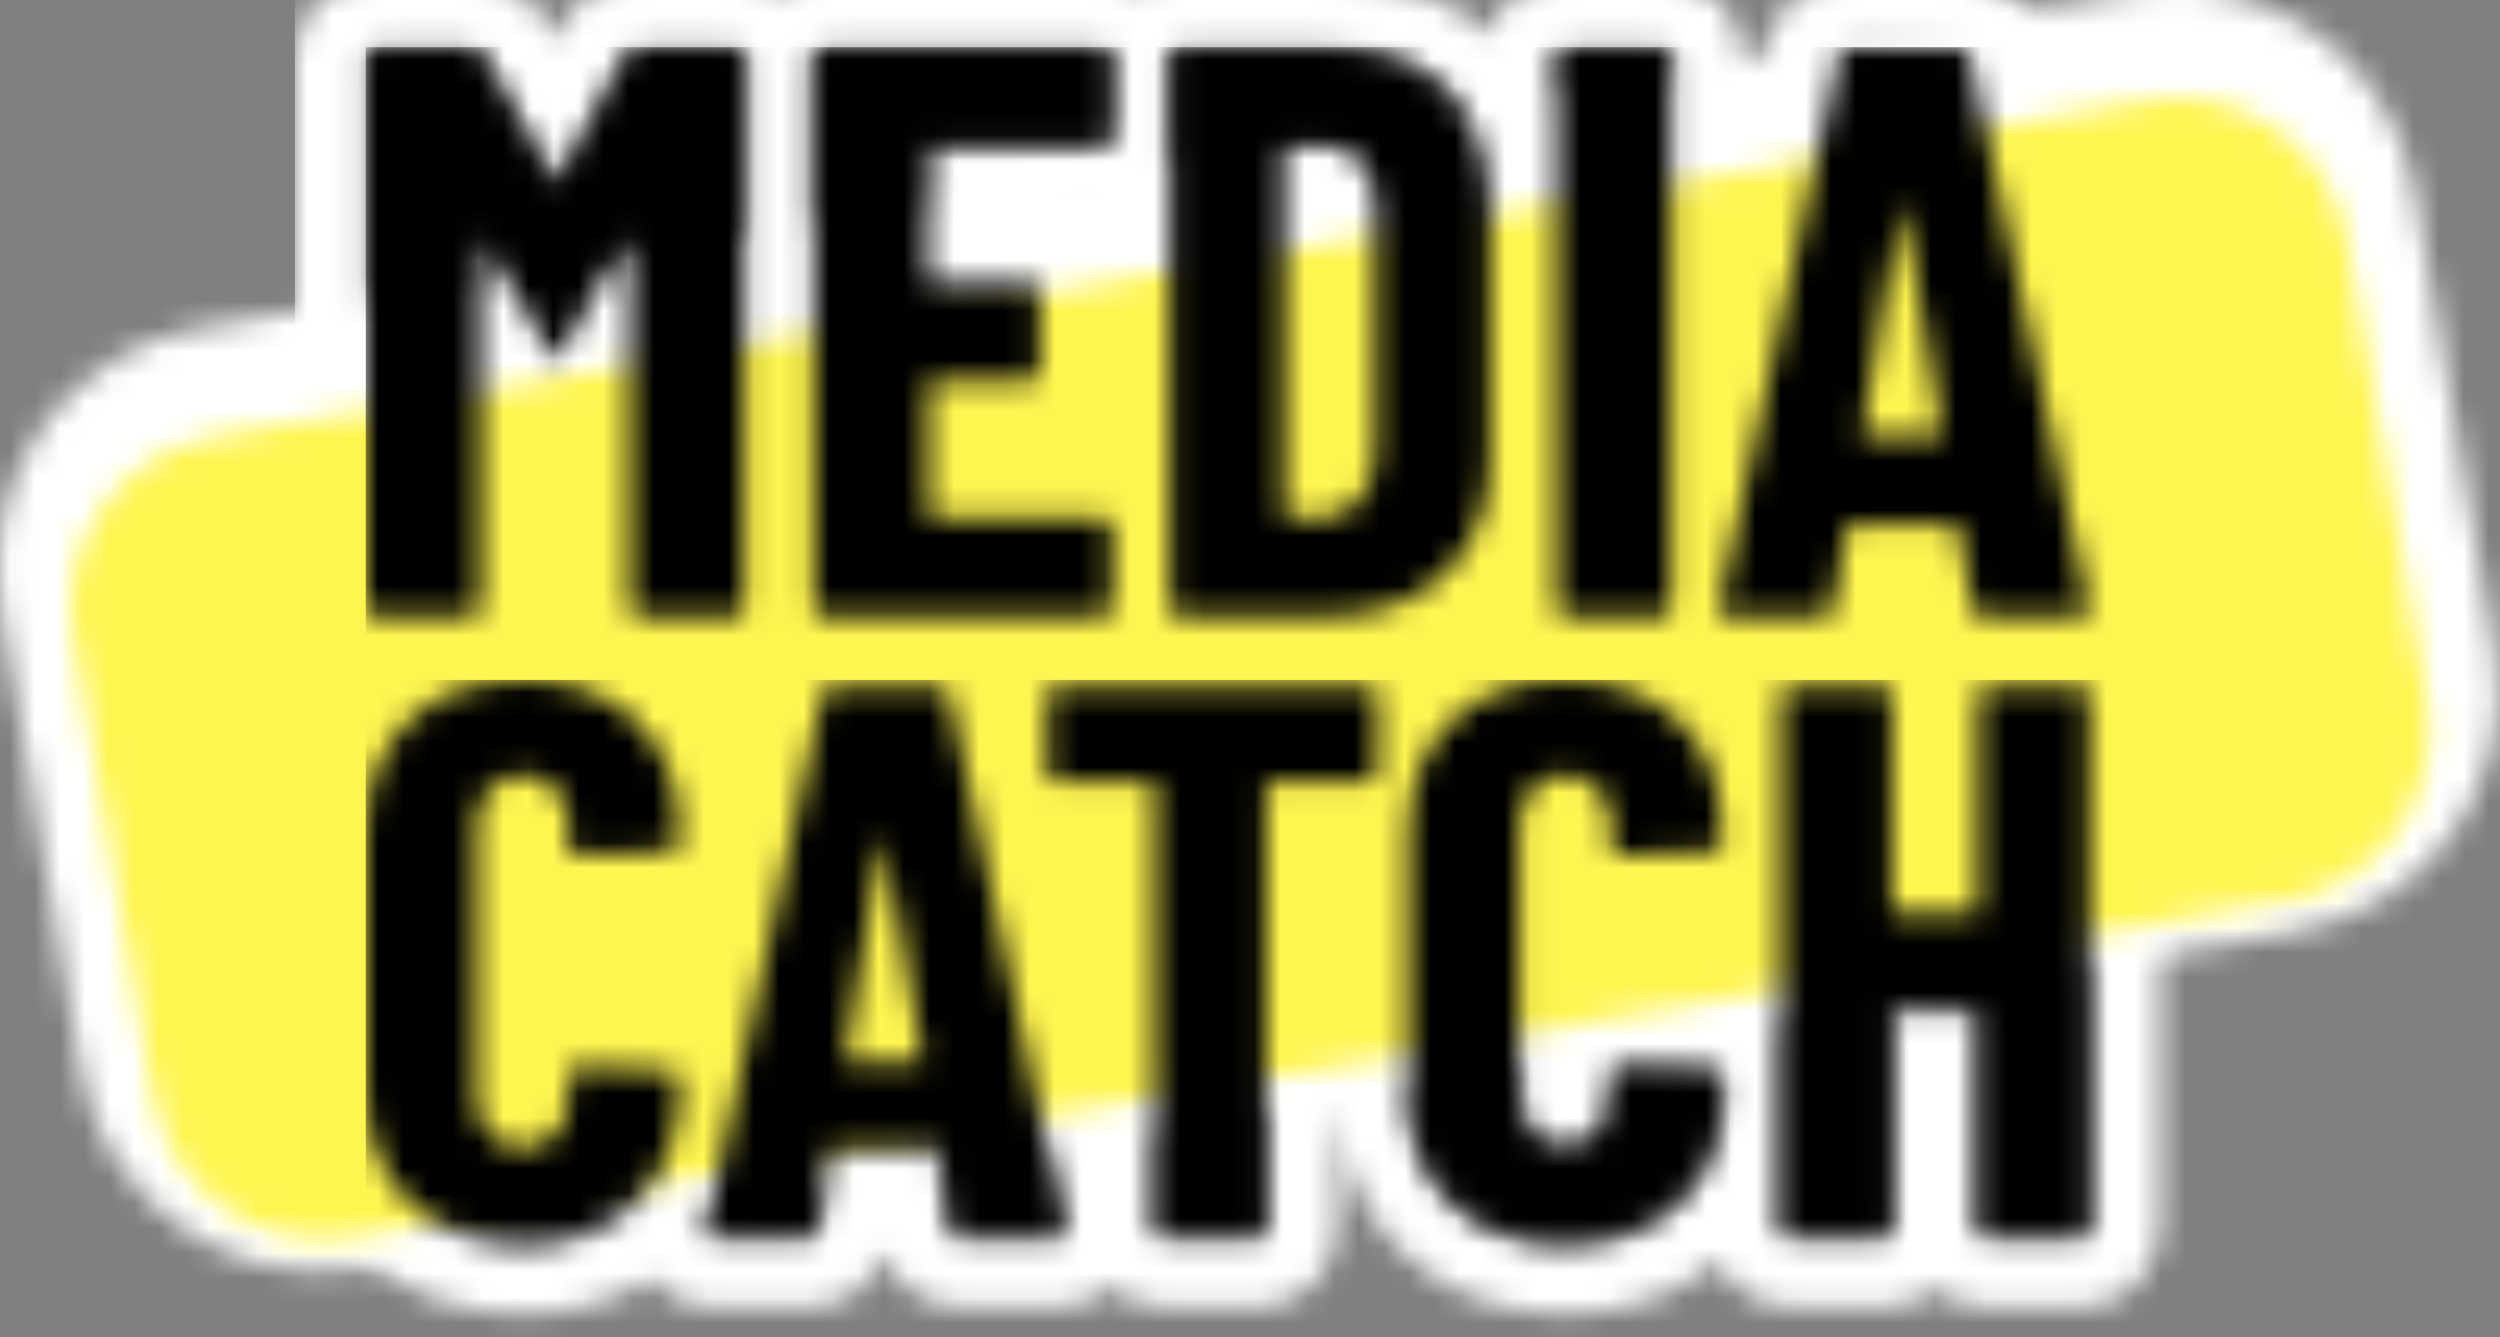<?xml version="1.0" encoding="UTF-8"?>
<svg width="99.841px" height="53.407px" viewBox="0 0 99.841 53.407" version="1.1" xmlns="http://www.w3.org/2000/svg" xmlns:xlink="http://www.w3.org/1999/xlink">
    <rect x="0" y="0" width="99.841" height="53.407" fill="#808080" stroke="none"/>
    <title>MediaCatch_Main_Logo_White_Outline_RGB</title>
    <defs>
        <path d="M50.712,0 C53.107,0 55.189,0.687 56.828,2.079 C56.982,1.753 57.193,1.452 57.456,1.19 C58.01,0.635 58.736,0.309 59.511,0.258 L59.723,0.251 L63.397,0.251 C64.036,0.251 64.649,0.438 65.175,0.789 L65.346,0.913 L65.499,1.038 L65.656,0.91 C66.101,0.568 66.626,0.352 67.182,0.279 L67.392,0.258 L67.604,0.251 L71.278,0.251 C72.13,0.251 72.937,0.584 73.549,1.194 C74.1,1.748 74.426,2.471 74.476,3.245 L74.483,3.457 L74.483,24.682 C74.483,25.536 74.149,26.345 73.545,26.949 C72.99,27.504 72.264,27.83 71.49,27.881 L71.278,27.888 L67.604,27.888 C66.963,27.888 66.347,27.7 65.827,27.353 L65.657,27.231 L65.499,27.102 L65.345,27.229 C64.899,27.571 64.375,27.787 63.819,27.86 L63.609,27.881 L63.397,27.888 L59.723,27.888 C58.869,27.888 58.058,27.554 57.46,26.954 C57.19,26.684 56.974,26.375 56.817,26.038 C55.174,27.442 53.096,28.139 50.712,28.139 C48.117,28.139 45.889,27.314 44.193,25.649 C42.558,24.044 41.71,21.929 41.639,19.463 L41.634,19.125 L41.634,9.707 L41.608,9.707 L41.609,24.682 C41.609,25.394 41.377,26.076 40.952,26.629 L40.819,26.791 L40.675,26.945 C40.119,27.503 39.391,27.83 38.616,27.881 L38.403,27.888 L34.729,27.888 C33.947,27.888 33.2,27.607 32.621,27.098 L32.586,27.067 C32.054,27.548 31.353,27.837 30.602,27.881 L30.397,27.888 L26.629,27.888 C25.26,27.888 24.074,27.093 23.604,25.85 L23.535,25.649 L23.528,25.678 C23.141,26.905 22.078,27.736 20.804,27.869 L20.621,27.883 L20.443,27.888 L16.77,27.888 C15.714,27.888 14.831,27.427 14.268,26.717 C12.793,27.667 11.038,28.139 9.077,28.139 C6.483,28.139 4.254,27.314 2.558,25.649 C0.923,24.044 0.075,21.929 0.005,19.463 L-1.77635684e-15,19.125 L-1.77635684e-15,8.952 C-1.77635684e-15,6.356 0.853,4.133 2.568,2.465 C4.263,0.816 6.488,0 9.077,0 C11.685,0 13.92,0.814 15.618,2.465 C16.569,3.391 17.256,4.488 17.678,5.725 L18.326,2.741 C18.66,1.328 19.835,0.333 21.295,0.256 L21.479,0.251 L25.718,0.251 C26.669,0.251 27.512,0.637 28.098,1.258 L28.165,1.185 C28.719,0.634 29.442,0.309 30.216,0.258 L30.428,0.251 L42.862,0.251 C43.714,0.251 44.52,0.584 45.133,1.194 C45.229,1.29 45.318,1.391 45.399,1.496 C46.896,0.496 48.693,0 50.712,0 L50.712,0 Z M50.712,2.829 C48.827,2.829 47.315,3.383 46.174,4.493 C45.097,5.541 44.528,6.925 44.468,8.645 L44.463,8.952 L44.463,19.125 C44.463,21.008 45.033,22.51 46.174,23.63 C47.252,24.688 48.661,25.246 50.401,25.305 L50.712,25.31 L51.022,25.305 C52.763,25.246 54.177,24.688 55.264,23.63 C55.813,23.097 56.231,22.476 56.518,21.768 L56.56,21.664 C56.811,21.007 56.953,20.277 56.985,19.473 L56.991,19.125 L56.991,18.811 C56.991,18.706 56.954,18.617 56.881,18.544 C56.826,18.489 56.763,18.455 56.69,18.441 L56.615,18.434 L52.941,18.277 C52.836,18.277 52.747,18.313 52.674,18.387 C52.619,18.442 52.585,18.505 52.571,18.578 L52.564,18.654 L52.564,19.501 C52.564,20.108 52.397,20.595 52.062,20.962 C51.727,21.328 51.277,21.511 50.712,21.511 C50.167,21.511 49.727,21.328 49.393,20.962 C49.095,20.636 48.93,20.215 48.896,19.699 L48.89,19.501 L48.89,8.669 C48.89,8.062 49.058,7.57 49.393,7.193 C49.69,6.858 50.071,6.672 50.534,6.635 L50.712,6.628 L50.896,6.635 C51.375,6.672 51.764,6.858 52.062,7.193 C52.359,7.528 52.525,7.954 52.558,8.471 L52.564,8.669 L52.564,9.485 C52.564,9.687 52.66,9.8 52.852,9.825 L52.941,9.831 L56.615,9.674 C56.719,9.674 56.808,9.637 56.881,9.564 C56.936,9.509 56.971,9.445 56.984,9.372 L56.991,9.297 L56.991,8.952 C56.991,7.088 56.421,5.602 55.28,4.493 C54.139,3.383 52.616,2.829 50.712,2.829 L50.712,2.829 Z M11.306,18.277 C11.201,18.277 11.112,18.313 11.039,18.387 C10.984,18.442 10.95,18.505 10.936,18.578 L10.929,18.654 L10.929,19.501 C10.929,20.108 10.762,20.595 10.427,20.962 C10.092,21.328 9.642,21.511 9.077,21.511 C8.533,21.511 8.093,21.328 7.758,20.962 C7.46,20.636 7.295,20.215 7.262,19.699 L7.256,19.501 L7.256,8.669 C7.256,8.062 7.423,7.57 7.758,7.193 C8.093,6.816 8.533,6.628 9.077,6.628 C9.642,6.628 10.092,6.816 10.427,7.193 C10.725,7.528 10.89,7.954 10.923,8.471 L10.929,8.669 L10.929,9.485 C10.929,9.687 11.026,9.8 11.218,9.825 L11.306,9.831 L14.98,9.674 C15.085,9.674 15.174,9.637 15.247,9.564 C15.302,9.509 15.336,9.445 15.35,9.372 L15.357,9.297 L15.357,8.952 C15.357,7.088 14.786,5.602 13.645,4.493 C12.504,3.383 10.982,2.829 9.077,2.829 C7.193,2.829 5.68,3.383 4.54,4.493 C3.462,5.541 2.894,6.925 2.834,8.645 L2.829,8.952 L2.829,19.125 C2.829,21.008 3.399,22.51 4.54,23.63 C5.617,24.688 7.026,25.246 8.766,25.305 L9.077,25.31 L9.387,25.305 C11.128,25.246 12.542,24.688 13.63,23.63 C14.717,22.573 15.291,21.174 15.351,19.435 L15.357,19.125 L15.357,18.811 C15.357,18.706 15.32,18.617 15.247,18.544 C15.192,18.489 15.128,18.455 15.055,18.441 L14.98,18.434 L11.306,18.277 L11.306,18.277 Z M21.479,3.08 C21.278,3.08 21.149,3.168 21.091,3.344 L21.071,3.425 L16.456,24.651 C16.4,24.893 16.476,25.027 16.685,25.054 L16.77,25.059 L20.443,25.059 L20.532,25.054 C20.699,25.032 20.801,24.946 20.838,24.795 L21.354,21.699 C21.354,21.616 21.394,21.565 21.474,21.549 L21.542,21.542 L25.53,21.542 C25.63,21.542 25.69,21.576 25.711,21.643 L25.718,21.699 L26.22,24.714 C26.239,24.915 26.345,25.028 26.54,25.054 L26.629,25.059 L30.397,25.059 L30.477,25.055 C30.629,25.037 30.715,24.966 30.737,24.843 L30.742,24.777 L30.71,24.651 L26.126,3.425 C26.09,3.224 25.981,3.11 25.8,3.085 L25.718,3.08 L21.479,3.08 L21.479,3.08 Z M42.862,3.08 L30.428,3.08 C30.323,3.08 30.234,3.117 30.161,3.19 C30.106,3.245 30.072,3.309 30.058,3.381 L30.051,3.457 L30.051,6.502 C30.051,6.607 30.088,6.696 30.161,6.769 C30.216,6.824 30.28,6.859 30.352,6.872 L30.428,6.879 L34.196,6.879 C34.28,6.879 34.33,6.913 34.346,6.98 L34.353,7.036 L34.353,24.682 C34.353,24.787 34.389,24.876 34.463,24.949 C34.517,25.004 34.581,25.038 34.654,25.052 L34.729,25.059 L38.403,25.059 L38.479,25.052 C38.551,25.038 38.615,25.004 38.67,24.949 C38.725,24.894 38.759,24.83 38.773,24.758 L38.78,24.682 L38.78,7.036 C38.78,6.953 38.814,6.902 38.881,6.885 L38.937,6.879 L42.862,6.879 C42.966,6.879 43.055,6.843 43.129,6.769 C43.184,6.714 43.218,6.651 43.232,6.578 L43.238,6.502 L43.238,3.457 C43.238,3.352 43.202,3.263 43.129,3.19 C43.074,3.135 43.01,3.101 42.937,3.087 L42.862,3.08 L42.862,3.08 Z M63.397,3.08 L59.723,3.08 C59.618,3.08 59.529,3.117 59.456,3.19 C59.401,3.245 59.367,3.309 59.353,3.381 L59.346,3.457 L59.346,24.682 C59.346,24.787 59.383,24.876 59.456,24.949 C59.511,25.004 59.575,25.038 59.647,25.052 L59.723,25.059 L63.397,25.059 L63.472,25.052 C63.545,25.038 63.608,25.004 63.663,24.949 C63.718,24.894 63.753,24.83 63.766,24.758 L63.773,24.682 L63.773,16.11 C63.773,16.027 63.807,15.976 63.874,15.96 L63.93,15.953 L67.07,15.953 C67.154,15.953 67.204,15.987 67.221,16.054 L67.227,16.11 L67.227,24.682 C67.227,24.787 67.264,24.876 67.337,24.949 C67.392,25.004 67.456,25.038 67.528,25.052 L67.604,25.059 L71.278,25.059 L71.353,25.052 C71.426,25.038 71.489,25.004 71.544,24.949 C71.599,24.894 71.634,24.83 71.648,24.758 L71.654,24.682 L71.654,3.457 C71.654,3.352 71.618,3.263 71.544,3.19 C71.489,3.135 71.426,3.101 71.353,3.087 L71.278,3.08 L67.604,3.08 C67.499,3.08 67.41,3.117 67.337,3.19 C67.282,3.245 67.248,3.309 67.234,3.381 L67.227,3.457 L67.227,11.997 C67.227,12.081 67.194,12.131 67.127,12.148 L67.07,12.154 L63.93,12.154 C63.846,12.154 63.796,12.121 63.78,12.054 L63.773,11.997 L63.773,3.457 C63.773,3.352 63.737,3.263 63.663,3.19 C63.608,3.135 63.545,3.101 63.472,3.087 L63.397,3.08 L63.397,3.08 Z M16.261,12.237 C15.928,12.382 15.57,12.469 15.202,12.495 L15.101,12.497 L11.427,12.657 L11.306,12.659 C10.978,12.659 10.66,12.613 10.36,12.526 L10.139,12.453 L10.084,12.431 L10.084,15.688 L10.273,15.618 C10.47,15.551 10.675,15.503 10.884,15.476 L11.094,15.455 L11.306,15.448 L11.427,15.451 L15.101,15.608 L15.192,15.612 C15.302,15.619 15.411,15.632 15.518,15.65 L16.261,12.237 L16.261,12.237 Z M51.718,12.431 L51.718,15.688 L51.907,15.618 C52.105,15.551 52.31,15.503 52.518,15.476 L52.728,15.455 L52.941,15.448 L53.062,15.451 L56.517,15.598 L56.517,12.509 L53.062,12.657 L52.941,12.659 C52.612,12.659 52.294,12.613 51.995,12.526 L51.774,12.453 L51.718,12.431 L51.718,12.431 Z M31.524,15.017 L31.524,9.707 L30.377,9.707 L31.524,15.017 Z" id="path-1"></path>
        <path d="M6.951,-8.60422844e-16 C8.057,-8.60422844e-16 9.075,0.508 9.721,1.415 L9.837,1.589 L9.907,1.707 L10.384,2.561 L10.784,1.823 C11.319,0.753 12.307,0.142 13.399,0.022 L13.605,0.005 L13.801,-8.60422844e-16 L17.567,-8.60422844e-16 C18.203,-8.60422844e-16 18.815,0.185 19.336,0.528 C19.8,0.223 20.334,0.043 20.895,0.007 L21.106,-8.60422844e-16 L32.241,-8.60422844e-16 C32.786,-8.60422844e-16 33.313,0.136 33.783,0.393 C34.183,0.173 34.628,0.041 35.092,0.008 L35.325,-8.60422844e-16 L41.201,-8.60422844e-16 C43.87,-8.60422844e-16 46.158,0.831 47.903,2.512 L47.688,2.314 C47.838,1.801 48.115,1.329 48.506,0.938 C49.062,0.385 49.788,0.058 50.565,0.007 L50.778,-8.60422844e-16 L54.576,-8.60422844e-16 C55.433,-8.60422844e-16 56.245,0.335 56.852,0.942 C57.409,1.499 57.737,2.228 57.787,3.005 L57.794,3.219 L57.794,7.618 L58.89,2.584 L58.908,2.5 C59.23,1.14 60.327,0.166 61.709,0.019 L61.891,0.005 L62.075,-8.60422844e-16 L66.458,-8.60422844e-16 C68.01,-8.60422844e-16 69.276,1.022 69.609,2.419 L74.365,24.449 L74.481,24.915 L74.481,25.262 C74.481,27.096 73.082,28.3 71.463,28.378 L71.295,28.382 L67.399,28.382 C65.901,28.382 64.623,27.437 64.253,25.993 L64.213,25.818 L64.201,25.752 L64.19,25.818 C63.907,27.238 62.764,28.218 61.366,28.364 L61.183,28.378 L61.004,28.382 L57.206,28.382 C56.719,28.382 56.269,28.285 55.87,28.111 C55.534,28.26 55.173,28.349 54.801,28.375 L54.576,28.382 L50.778,28.382 C49.921,28.382 49.109,28.048 48.506,27.445 C48.116,27.056 47.838,26.583 47.688,26.069 C46.051,27.547 43.963,28.311 41.548,28.378 L41.201,28.382 L35.325,28.382 C34.779,28.382 34.251,28.246 33.782,27.99 C33.382,28.21 32.936,28.341 32.474,28.374 L32.241,28.382 L21.106,28.382 C20.469,28.382 19.858,28.198 19.336,27.854 C18.873,28.16 18.338,28.339 17.778,28.375 L17.567,28.382 L13.769,28.382 C12.912,28.382 12.1,28.048 11.497,27.445 C10.937,26.887 10.608,26.156 10.558,25.377 L10.551,25.164 L10.55,18.118 L10.393,18.124 L10.234,18.118 L10.234,25.164 C10.234,25.877 10.003,26.56 9.574,27.12 L9.439,27.284 L9.293,27.44 C8.735,27.997 8.006,28.325 7.229,28.375 L7.016,28.382 L3.218,28.382 C2.362,28.382 1.55,28.048 0.942,27.44 C0.384,26.883 0.058,26.154 0.007,25.377 L-1.77635684e-15,25.164 L-1.77635684e-15,3.219 C-1.77635684e-15,2.364 0.333,1.554 0.946,0.938 C1.502,0.384 2.229,0.058 3.005,0.007 L3.218,-8.60422844e-16 L6.951,-8.60422844e-16 L6.951,-8.60422844e-16 Z M41.201,25.554 L41.526,25.548 C43.345,25.488 44.816,24.916 45.941,23.833 C46.769,23.035 47.31,22.053 47.561,20.887 L47.588,20.755 C47.662,20.379 47.706,19.983 47.721,19.569 L47.726,19.256 L47.726,9.127 C47.726,7.222 47.131,5.697 45.941,4.549 C44.816,3.466 43.345,2.894 41.526,2.834 L41.201,2.829 L35.325,2.829 C35.217,2.829 35.125,2.867 35.049,2.942 C34.992,2.999 34.957,3.065 34.943,3.14 L34.936,3.219 L34.936,25.164 C34.936,25.272 34.973,25.364 35.049,25.44 C35.106,25.497 35.172,25.532 35.247,25.546 L35.325,25.554 L41.201,25.554 Z M61.004,25.554 L61.096,25.548 C61.268,25.526 61.374,25.437 61.412,25.28 L61.946,22.08 C61.946,21.99 61.991,21.937 62.081,21.922 L62.14,21.918 L66.263,21.918 C66.371,21.918 66.434,21.955 66.452,22.031 L66.458,22.08 L66.978,25.197 C66.996,25.405 67.106,25.522 67.308,25.548 L67.399,25.554 L71.295,25.554 L71.379,25.549 C71.535,25.531 71.624,25.458 71.647,25.33 L71.652,25.262 L71.62,25.132 L66.88,3.186 C66.842,2.978 66.73,2.86 66.543,2.834 L66.458,2.829 L62.075,2.829 C61.867,2.829 61.733,2.92 61.674,3.102 L61.653,3.186 L56.881,25.132 C56.823,25.382 56.902,25.521 57.118,25.548 L57.206,25.554 L61.004,25.554 L61.004,25.554 Z M32.241,25.554 C32.349,25.554 32.441,25.516 32.517,25.44 C32.574,25.383 32.609,25.317 32.623,25.242 L32.63,25.164 L32.63,22.015 C32.63,21.907 32.593,21.815 32.517,21.739 C32.46,21.682 32.394,21.647 32.319,21.632 L32.241,21.625 L25.456,21.625 C25.369,21.625 25.317,21.591 25.3,21.522 L25.294,21.463 L25.294,16.301 C25.294,16.215 25.328,16.163 25.398,16.145 L25.456,16.139 L29.352,16.139 L29.43,16.132 C29.505,16.118 29.571,16.082 29.627,16.026 C29.684,15.969 29.72,15.903 29.734,15.828 L29.741,15.749 L29.741,12.601 C29.741,12.492 29.703,12.4 29.627,12.324 C29.571,12.268 29.505,12.232 29.43,12.218 L29.352,12.211 L25.456,12.211 C25.369,12.211 25.317,12.176 25.3,12.107 L25.294,12.049 L25.294,6.919 C25.294,6.833 25.328,6.781 25.398,6.763 L25.456,6.757 L32.241,6.757 C32.349,6.757 32.441,6.719 32.517,6.643 C32.574,6.587 32.609,6.521 32.623,6.446 L32.63,6.367 L32.63,3.219 C32.63,3.11 32.593,3.018 32.517,2.942 C32.46,2.886 32.394,2.85 32.319,2.836 L32.241,2.829 L21.106,2.829 C20.997,2.829 20.906,2.867 20.83,2.942 C20.773,2.999 20.737,3.065 20.723,3.14 L20.716,3.219 L20.716,25.164 C20.716,25.272 20.754,25.364 20.83,25.44 C20.887,25.497 20.952,25.532 21.028,25.546 L21.106,25.554 L32.241,25.554 Z M6.951,2.829 L3.218,2.829 C3.11,2.829 3.018,2.867 2.942,2.942 C2.885,2.999 2.85,3.065 2.836,3.14 L2.829,3.219 L2.829,25.164 C2.829,25.272 2.866,25.364 2.942,25.44 C2.999,25.497 3.065,25.532 3.14,25.546 L3.218,25.554 L7.016,25.554 L7.094,25.546 C7.169,25.532 7.235,25.497 7.292,25.44 C7.349,25.383 7.385,25.317 7.399,25.242 L7.406,25.164 L7.406,10.588 C7.406,10.501 7.427,10.458 7.471,10.458 C7.503,10.458 7.536,10.476 7.568,10.513 L7.601,10.555 L10.133,15.035 C10.223,15.18 10.298,15.264 10.358,15.288 L10.393,15.295 L10.427,15.288 C10.475,15.269 10.533,15.211 10.6,15.115 L10.652,15.035 L13.184,10.555 C13.217,10.507 13.249,10.476 13.282,10.464 L13.314,10.458 L13.343,10.466 C13.359,10.477 13.37,10.498 13.375,10.531 L13.379,10.588 L13.379,25.164 C13.379,25.272 13.417,25.364 13.493,25.44 C13.55,25.497 13.616,25.532 13.691,25.546 L13.769,25.554 L17.567,25.554 L17.645,25.546 C17.72,25.532 17.786,25.497 17.843,25.44 C17.863,25.42 17.88,25.399 17.895,25.377 L17.928,25.314 L17.95,25.242 L17.957,25.164 L17.957,3.219 C17.957,3.11 17.919,3.018 17.843,2.942 C17.786,2.886 17.72,2.85 17.645,2.836 L17.567,2.829 L13.801,2.829 C13.597,2.829 13.449,2.892 13.356,3.019 L13.314,3.088 L10.522,8.25 C10.501,8.279 10.479,8.299 10.457,8.308 L10.425,8.315 C10.403,8.315 10.382,8.306 10.36,8.287 L10.328,8.25 L7.438,3.088 C7.348,2.944 7.22,2.86 7.055,2.836 L6.951,2.829 L6.951,2.829 Z M54.576,25.554 C54.684,25.554 54.776,25.516 54.852,25.44 C54.909,25.383 54.944,25.317 54.958,25.242 L54.966,25.164 L54.966,3.219 C54.966,3.11 54.928,3.018 54.852,2.942 C54.795,2.886 54.729,2.85 54.654,2.836 L54.576,2.829 L50.778,2.829 C50.669,2.829 50.578,2.867 50.502,2.942 C50.445,2.999 50.409,3.065 50.395,3.14 L50.388,3.219 L50.388,25.164 C50.388,25.272 50.426,25.364 50.502,25.44 C50.559,25.497 50.625,25.532 50.7,25.546 L50.778,25.554 L54.576,25.554 L54.576,25.554 Z M32.108,17.413 C31.975,17.633 31.814,17.839 31.627,18.026 C31.374,18.279 31.085,18.485 30.773,18.639 L30.582,18.725 L30.389,18.796 L32.106,18.796 L32.108,17.413 L32.108,17.413 Z M32.106,9.585 L30.477,9.585 L30.582,9.625 C30.84,9.732 31.083,9.872 31.307,10.043 L31.471,10.178 L31.627,10.324 C31.814,10.511 31.975,10.717 32.108,10.937 L32.106,9.585 L32.106,9.585 Z" id="path-3"></path>
        <path d="M85.29,0.145 L8.048,13.586 C2.766,14.505 -0.774,19.536 0.145,24.818 L3.345,43.206 C4.264,48.487 9.295,52.028 14.577,51.109 L91.819,37.668 C97.101,36.749 100.641,31.717 99.722,26.436 L96.522,8.048 C95.603,2.766 90.572,-0.774 85.29,0.145 Z" id="path-5"></path>
        <path d="M82.946,0.103 C86.614,-0.535 90.112,1.862 90.864,5.48 L90.907,5.704 L94.106,24.092 C94.744,27.759 92.347,31.258 88.729,32.009 L88.505,32.052 L11.263,45.493 C7.595,46.131 4.096,43.733 3.345,40.115 L3.302,39.892 L0.103,21.504 C-0.535,17.836 1.862,14.337 5.48,13.586 L5.703,13.544 L82.946,0.103 L82.946,0.103 Z" id="path-7"></path>
        <path d="M6.248,22.481 C4.364,22.481 2.852,21.922 1.711,20.802 C0.57,19.682 -1.77635684e-15,18.18 -1.77635684e-15,16.296 L-1.77635684e-15,6.123 C-1.77635684e-15,4.26 0.57,2.774 1.711,1.664 C2.852,0.555 4.364,0 6.248,0 C8.153,0 9.676,0.555 10.817,1.664 C11.958,2.774 12.528,4.26 12.528,6.123 L12.528,6.468 C12.528,6.573 12.491,6.662 12.418,6.735 C12.345,6.808 12.256,6.845 12.151,6.845 L8.477,7.002 C8.226,7.002 8.101,6.887 8.101,6.656 L8.101,5.84 C8.101,5.233 7.933,4.741 7.598,4.364 C7.263,3.988 6.813,3.799 6.248,3.799 C5.704,3.799 5.264,3.988 4.93,4.364 C4.594,4.741 4.427,5.233 4.427,5.84 L4.427,16.673 C4.427,17.28 4.594,17.767 4.93,18.133 C5.264,18.499 5.704,18.682 6.248,18.682 C6.813,18.682 7.263,18.499 7.598,18.133 C7.933,17.767 8.101,17.28 8.101,16.673 L8.101,15.825 C8.101,15.72 8.137,15.631 8.211,15.558 C8.284,15.485 8.373,15.448 8.477,15.448 L12.151,15.605 C12.256,15.605 12.345,15.642 12.418,15.715 C12.491,15.788 12.528,15.877 12.528,15.982 L12.528,16.296 C12.528,18.18 11.952,19.682 10.801,20.802 C9.65,21.922 8.132,22.481 6.248,22.481 L6.248,22.481 Z M47.883,22.481 C45.999,22.481 44.487,21.922 43.346,20.802 C42.205,19.682 41.635,18.18 41.635,16.296 L41.635,6.123 C41.635,4.26 42.205,2.774 43.346,1.664 C44.487,0.555 45.999,0 47.883,0 C49.788,0 51.311,0.555 52.452,1.664 C53.592,2.774 54.163,4.26 54.163,6.123 L54.163,6.468 C54.163,6.573 54.126,6.662 54.053,6.735 C53.979,6.808 53.891,6.845 53.786,6.845 L50.112,7.002 C49.861,7.002 49.736,6.887 49.736,6.656 L49.736,5.84 C49.736,5.233 49.568,4.741 49.233,4.364 C48.898,3.988 48.448,3.799 47.883,3.799 C47.339,3.799 46.899,3.988 46.564,4.364 C46.229,4.741 46.062,5.233 46.062,5.84 L46.062,16.673 C46.062,17.28 46.229,17.767 46.564,18.133 C46.899,18.499 47.339,18.682 47.883,18.682 C48.448,18.682 48.898,18.499 49.233,18.133 C49.568,17.767 49.736,17.28 49.736,16.673 L49.736,15.825 C49.736,15.72 49.772,15.631 49.846,15.558 C49.919,15.485 50.008,15.448 50.112,15.448 L53.786,15.605 C53.891,15.605 53.979,15.642 54.053,15.715 C54.126,15.788 54.163,15.877 54.163,15.982 L54.163,16.296 C54.163,18.18 53.587,19.682 52.436,20.802 C51.284,21.922 49.767,22.481 47.883,22.481 Z M64.399,0.628 C64.399,0.523 64.435,0.435 64.509,0.361 C64.582,0.288 64.671,0.251 64.775,0.251 L68.449,0.251 C68.554,0.251 68.643,0.288 68.716,0.361 C68.789,0.435 68.826,0.523 68.826,0.628 L68.826,21.854 C68.826,21.958 68.789,22.047 68.716,22.12 C68.643,22.194 68.554,22.23 68.449,22.23 L64.775,22.23 C64.671,22.23 64.582,22.194 64.509,22.12 C64.435,22.047 64.399,21.958 64.399,21.854 L64.399,13.282 C64.399,13.177 64.346,13.125 64.242,13.125 L61.102,13.125 C60.997,13.125 60.945,13.177 60.945,13.282 L60.945,21.854 C60.945,21.958 60.908,22.047 60.835,22.12 C60.762,22.194 60.673,22.23 60.568,22.23 L56.894,22.23 C56.79,22.23 56.701,22.194 56.628,22.12 C56.554,22.047 56.518,21.958 56.518,21.854 L56.518,0.628 C56.518,0.523 56.554,0.435 56.628,0.361 C56.701,0.288 56.79,0.251 56.894,0.251 L60.568,0.251 C60.673,0.251 60.762,0.288 60.835,0.361 C60.908,0.435 60.945,0.523 60.945,0.628 L60.945,9.168 C60.945,9.273 60.997,9.326 61.102,9.326 L64.242,9.326 C64.346,9.326 64.399,9.273 64.399,9.168 L64.399,0.628 Z M40.033,0.251 C40.138,0.251 40.227,0.288 40.3,0.361 C40.373,0.435 40.41,0.523 40.41,0.628 L40.41,3.674 C40.41,3.778 40.373,3.867 40.3,3.941 C40.227,4.014 40.138,4.051 40.033,4.051 L36.109,4.051 C36.004,4.051 35.951,4.103 35.951,4.208 L35.951,21.854 C35.951,21.958 35.915,22.047 35.841,22.12 C35.768,22.194 35.679,22.23 35.575,22.23 L31.901,22.23 C31.796,22.23 31.707,22.194 31.634,22.12 C31.561,22.047 31.524,21.958 31.524,21.854 L31.524,4.208 C31.524,4.103 31.472,4.051 31.367,4.051 L27.599,4.051 C27.495,4.051 27.406,4.014 27.332,3.941 C27.259,3.867 27.223,3.778 27.223,3.674 L27.223,0.628 C27.223,0.523 27.259,0.435 27.332,0.361 C27.406,0.288 27.495,0.251 27.599,0.251 L40.033,0.251 Z M23.8,22.23 C23.549,22.23 23.413,22.115 23.392,21.885 L22.89,18.871 C22.89,18.766 22.827,18.714 22.701,18.714 L18.714,18.714 C18.588,18.714 18.525,18.766 18.525,18.871 L18.023,21.885 C18.002,22.115 17.866,22.23 17.615,22.23 L13.941,22.23 C13.669,22.23 13.564,22.094 13.627,21.822 L18.243,0.597 C18.285,0.366 18.421,0.251 18.651,0.251 L22.89,0.251 C23.12,0.251 23.256,0.366 23.298,0.597 L27.882,21.822 L27.914,21.948 C27.914,22.136 27.798,22.23 27.568,22.23 L23.8,22.23 Z M19.153,15.134 C19.153,15.239 19.195,15.291 19.279,15.291 L22.105,15.291 C22.209,15.291 22.251,15.239 22.23,15.134 L20.754,6.562 C20.733,6.5 20.702,6.468 20.66,6.468 C20.619,6.468 20.587,6.5 20.566,6.562 L19.153,15.134 Z" id="path-9"></path>
        <path d="M10.486,0.26 C10.572,0.087 10.735,0 10.973,0 L14.739,0 C14.847,0 14.939,0.038 15.014,0.114 C15.09,0.19 15.128,0.281 15.128,0.39 L15.128,22.335 C15.128,22.444 15.09,22.536 15.014,22.611 C14.939,22.687 14.847,22.725 14.739,22.725 L10.94,22.725 C10.832,22.725 10.74,22.687 10.664,22.611 C10.588,22.536 10.551,22.444 10.551,22.335 L10.551,7.759 C10.551,7.672 10.529,7.629 10.486,7.629 C10.442,7.629 10.399,7.662 10.356,7.727 L7.824,12.207 C7.715,12.38 7.629,12.466 7.564,12.466 C7.499,12.466 7.412,12.38 7.304,12.207 L4.772,7.727 C4.729,7.662 4.685,7.629 4.642,7.629 C4.599,7.629 4.577,7.672 4.577,7.759 L4.577,22.335 C4.577,22.444 4.539,22.536 4.464,22.611 C4.388,22.687 4.296,22.725 4.188,22.725 L0.39,22.725 C0.281,22.725 0.189,22.687 0.113,22.611 C0.038,22.536 1.77635684e-15,22.444 1.77635684e-15,22.335 L1.77635684e-15,0.39 C1.77635684e-15,0.281 0.038,0.19 0.113,0.114 C0.189,0.038 0.281,0 0.39,0 L4.123,0 C4.339,0 4.502,0.087 4.61,0.26 L7.499,5.422 C7.564,5.508 7.629,5.508 7.694,5.422 L10.486,0.26 Z M47.949,22.725 C47.841,22.725 47.749,22.687 47.673,22.611 C47.597,22.536 47.56,22.444 47.56,22.335 L47.56,0.39 C47.56,0.281 47.597,0.19 47.673,0.114 C47.749,0.038 47.841,1.77635684e-15 47.949,1.77635684e-15 L51.748,1.77635684e-15 C51.856,1.77635684e-15 51.948,0.038 52.023,0.114 C52.099,0.19 52.137,0.281 52.137,0.39 L52.137,22.335 C52.137,22.444 52.099,22.536 52.023,22.611 C51.948,22.687 51.856,22.725 51.748,22.725 L47.949,22.725 Z M29.802,3.539 C29.802,3.647 29.764,3.739 29.688,3.815 C29.612,3.89 29.52,3.928 29.412,3.928 L22.627,3.928 C22.519,3.928 22.465,3.983 22.465,4.091 L22.465,9.22 C22.465,9.328 22.519,9.382 22.627,9.382 L26.523,9.382 C26.631,9.382 26.723,9.42 26.799,9.496 C26.875,9.572 26.912,9.664 26.912,9.772 L26.912,12.921 C26.912,13.029 26.875,13.121 26.799,13.197 C26.723,13.273 26.631,13.31 26.523,13.31 L22.627,13.31 C22.519,13.31 22.465,13.365 22.465,13.473 L22.465,18.635 C22.465,18.743 22.519,18.797 22.627,18.797 L29.412,18.797 C29.52,18.797 29.612,18.835 29.688,18.91 C29.764,18.986 29.802,19.078 29.802,19.187 L29.802,22.335 C29.802,22.444 29.764,22.536 29.688,22.611 C29.612,22.687 29.52,22.725 29.412,22.725 L18.277,22.725 C18.169,22.725 18.077,22.687 18.001,22.611 C17.926,22.536 17.887,22.444 17.887,22.335 L17.887,0.39 C17.887,0.281 17.926,0.19 18.001,0.114 C18.077,0.038 18.169,1.77635684e-15 18.277,1.77635684e-15 L29.412,1.77635684e-15 C29.52,1.77635684e-15 29.612,0.038 29.688,0.114 C29.764,0.19 29.802,0.281 29.802,0.39 L29.802,3.539 Z M32.496,22.725 C32.388,22.725 32.296,22.687 32.22,22.611 C32.145,22.536 32.107,22.444 32.107,22.335 L32.107,0.39 C32.107,0.281 32.145,0.19 32.22,0.114 C32.296,0.038 32.388,1.77635684e-15 32.496,1.77635684e-15 L38.372,1.77635684e-15 C40.342,1.77635684e-15 41.922,0.574 43.112,1.721 C44.302,2.868 44.897,4.394 44.897,6.298 L44.897,16.427 C44.897,18.332 44.302,19.857 43.112,21.004 C41.922,22.151 40.342,22.725 38.372,22.725 L32.496,22.725 Z M64.571,22.725 C64.311,22.725 64.17,22.606 64.149,22.368 L63.629,19.251 C63.629,19.143 63.564,19.089 63.434,19.089 L59.312,19.089 C59.182,19.089 59.117,19.143 59.117,19.251 L58.597,22.368 C58.576,22.606 58.435,22.725 58.175,22.725 L54.377,22.725 C54.096,22.725 53.987,22.584 54.052,22.303 L58.825,0.357 C58.868,0.119 59.009,0 59.247,0 L63.629,0 C63.868,0 64.008,0.119 64.051,0.357 L68.791,22.303 L68.824,22.433 C68.824,22.628 68.704,22.725 68.466,22.725 L64.571,22.725 Z M36.684,18.635 C36.684,18.743 36.738,18.797 36.847,18.797 L38.307,18.764 C38.892,18.743 39.368,18.494 39.736,18.018 C40.104,17.542 40.299,16.914 40.32,16.135 L40.32,6.59 C40.32,5.768 40.136,5.119 39.768,4.642 C39.4,4.166 38.903,3.928 38.275,3.928 L36.847,3.928 C36.738,3.928 36.684,3.983 36.684,4.091 L36.684,18.635 Z M59.766,15.388 C59.766,15.496 59.809,15.551 59.896,15.551 L62.818,15.551 C62.926,15.551 62.969,15.496 62.948,15.388 L61.422,6.525 C61.4,6.461 61.368,6.428 61.324,6.428 C61.281,6.428 61.249,6.461 61.227,6.525 L59.766,15.388 Z" id="path-11"></path>
    </defs>
    <g id="Page-1" stroke="none" stroke-width="1" fill="none" fill-rule="evenodd">
        <g id="MediaCatch_Main_Logo_White_Outline_RGB" transform="translate(-0.068, -0.082)">
            <rect id="Artboard1" x="0" y="0" width="99.998" height="53.541"></rect>
            <g id="Clipped" transform="translate(12.789, 25.349)">
                <mask id="mask-2" fill="white">
                    <use xlink:href="#path-1"></use>
                </mask>
                <g id="Shape"></g>
                <rect id="Rectangle" fill="#FFFFFF" mask="url(#mask-2)" x="-0.943" y="-0.943" width="76.369" height="29.891"></rect>
            </g>
            <g id="Clipped" transform="translate(12.789, 0.082)">
                <mask id="mask-4" fill="white">
                    <use xlink:href="#path-3"></use>
                </mask>
                <g id="Shape"></g>
                <rect id="Rectangle" fill="#FFFFFF" mask="url(#mask-4)" x="-0.943" y="-0.943" width="76.367" height="30.268"></rect>
            </g>
            <g id="Clipped" transform="translate(0.068, 1.158)">
                <mask id="mask-6" fill="white">
                    <use xlink:href="#path-5"></use>
                </mask>
                <g id="Path"></g>
                <rect id="Rectangle" fill="#FFFFFF" mask="url(#mask-6)" x="-0.105" y="-1.548" width="99.946" height="53.744"></rect>
            </g>
            <g id="Clipped" transform="translate(2.897, 3.987)">
                <mask id="mask-8" fill="white">
                    <use xlink:href="#path-7"></use>
                </mask>
                <g id="Path"></g>
                <polygon id="Path" fill="#FFF551" mask="url(#mask-8)" points="103.716 45.527 1.498 63.313 -9.507 0.069 92.711 -17.718 103.716 45.527"></polygon>
            </g>
            <g id="Clipped" transform="translate(15.618, 28.178)">
                <mask id="mask-10" fill="white">
                    <use xlink:href="#path-9"></use>
                </mask>
                <g id="Shape"></g>
                <rect id="Rectangle" fill="#000000" mask="url(#mask-10)" x="-0.943" y="-0.943" width="70.711" height="24.367"></rect>
            </g>
            <g id="Clipped" transform="translate(15.618, 2.91)">
                <mask id="mask-12" fill="white">
                    <use xlink:href="#path-11"></use>
                </mask>
                <g id="Shape"></g>
                <rect id="Rectangle" fill="#000000" mask="url(#mask-12)" x="-0.943" y="-0.943" width="70.709" height="24.611"></rect>
            </g>
        </g>
    </g>
</svg>